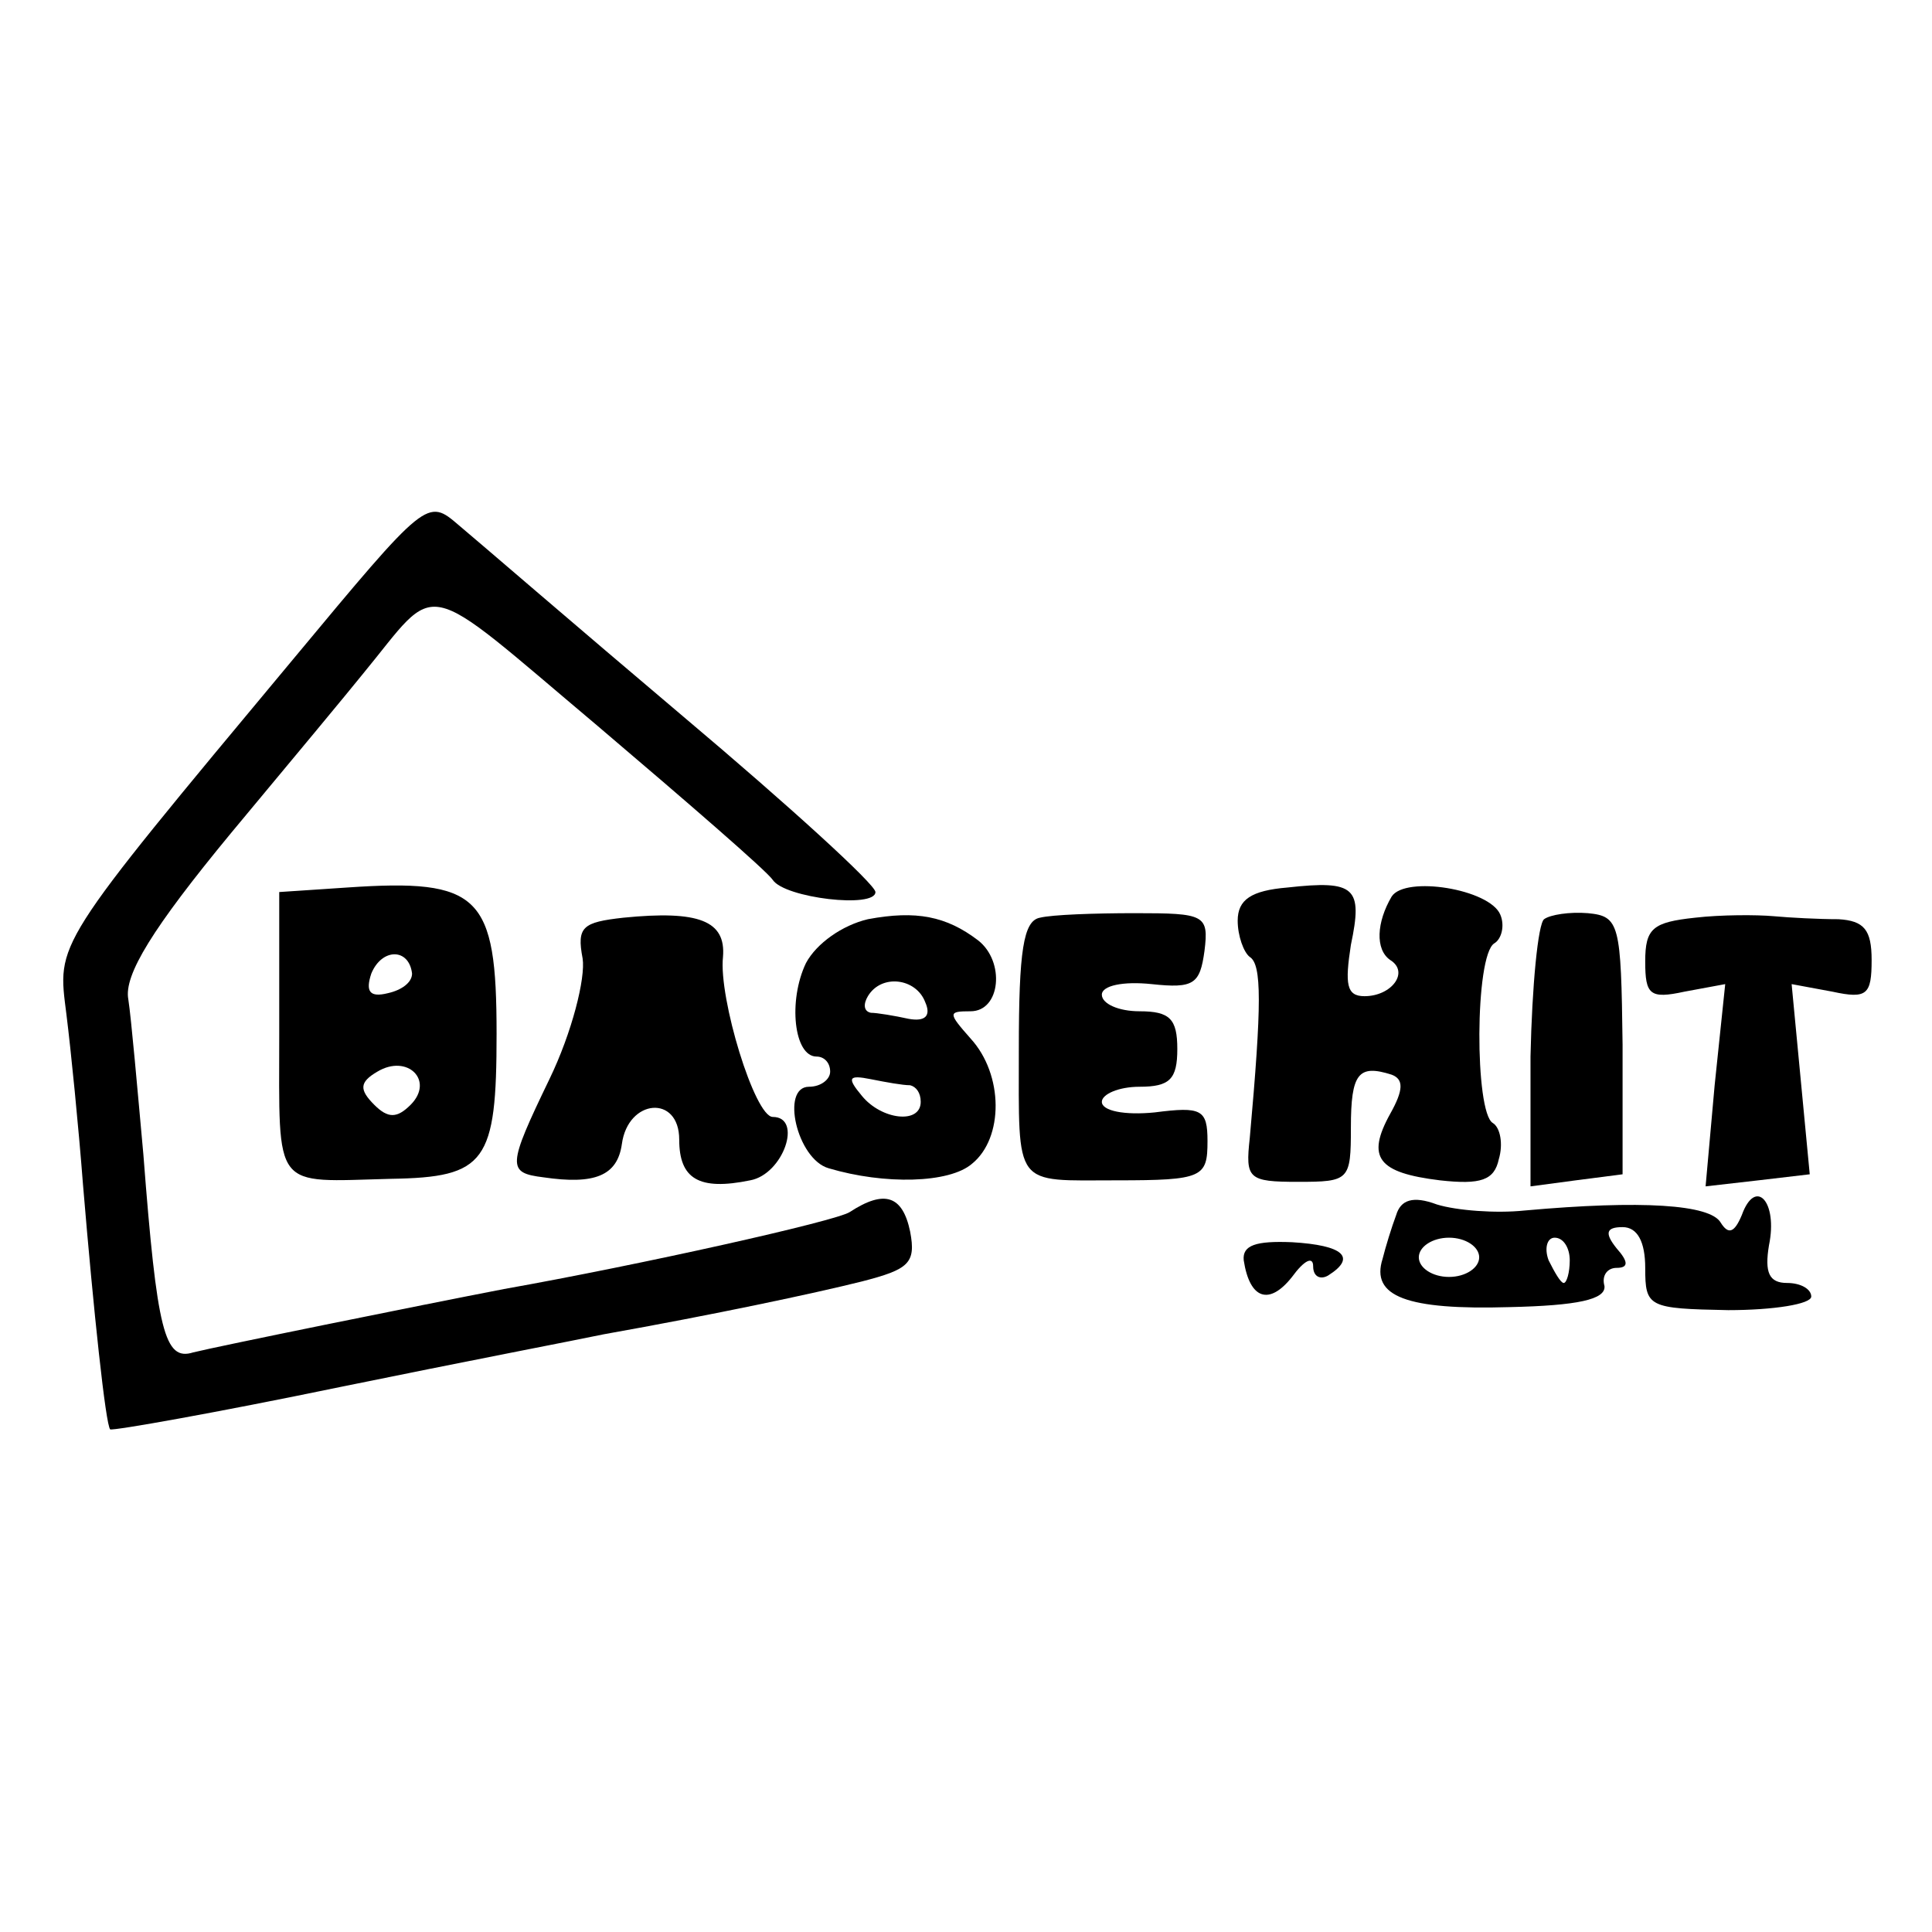 <?xml version="1.0" standalone="no"?>
<!DOCTYPE svg PUBLIC "-//W3C//DTD SVG 20010904//EN"
 "http://www.w3.org/TR/2001/REC-SVG-20010904/DTD/svg10.dtd">
<svg version="1.0" xmlns="http://www.w3.org/2000/svg"
 width="128pt" height="128pt" viewBox="0 0 128 128"
 preserveAspectRatio="xMidYMid meet">
<g transform="translate(0,128) scale(0.1,-0.1)"
fill="#000000" stroke="none">
<path d="M194 843 c-160 -192 -156 -187 -150 -235 3 -24 8 -74 11 -113 7 -84
15 -159 18 -162 2 -1 70 11 152 28 83 17 161 32 175 35 73 13 139 27 171 35
31 8 36 12 32 33 -5 24 -17 28 -40 13 -9 -6 -139 -35 -229 -51 -57 -11 -190
-38 -206 -42 -19 -6 -24 14 -33 131 -4 44 -8 90 -10 103 -3 16 16 47 68 110
40 48 79 95 87 105 52 63 36 67 156 -34 60 -51 112 -96 116 -102 8 -12 68 -19
68 -8 0 5 -57 57 -127 116 -71 60 -137 117 -149 127 -21 18 -21 18 -110 -89z"/>
<path d="M230 692 l-45 -3 0 -94 c0 -105 -5 -98 74 -96 63 1 70 11 70 96 0 92
-11 103 -99 97z m43 -57 c0 -6 -7 -11 -16 -13 -12 -3 -15 1 -11 13 7 17 25 17
27 0z m-1 -87 c-9 -9 -15 -9 -24 0 -10 10 -10 15 2 22 20 12 38 -6 22 -22z"/>
<path d="M853 692 c-24 -2 -33 -8 -33 -22 0 -10 4 -21 8 -24 8 -5 8 -31 0
-120 -3 -27 -1 -29 32 -29 34 0 35 1 35 36 0 36 5 42 27 35 8 -3 8 -10 -1 -26
-16 -29 -8 -39 33 -44 27 -3 36 0 39 14 3 10 1 21 -4 24 -12 7 -12 111 1 119
5 3 7 12 4 19 -7 17 -63 26 -72 12 -10 -17 -11 -35 -1 -42 13 -8 1 -24 -17
-24 -12 0 -13 8 -9 34 8 38 3 43 -42 38z"/>
<path d="M413 672 c-27 -3 -31 -6 -27 -27 2 -13 -7 -49 -22 -80 -28 -58 -28
-62 -4 -65 34 -5 49 1 52 22 4 30 38 33 38 3 0 -26 13 -34 47 -27 22 4 35 42
15 42 -12 0 -36 79 -33 106 2 24 -16 31 -66 26z"/>
<path d="M575 671 c-17 -4 -34 -16 -41 -29 -12 -25 -8 -62 7 -62 5 0 9 -4 9
-10 0 -5 -6 -10 -14 -10 -19 0 -8 -48 13 -54 37 -11 80 -10 95 3 21 17 21 59
-1 83 -15 17 -15 18 0 18 20 0 23 33 5 47 -21 16 -41 20 -73 14z m38 -55 c4
-9 0 -13 -11 -11 -9 2 -21 4 -25 4 -5 1 -5 6 -2 11 9 15 32 12 38 -4z m-10
-55 c4 -1 7 -5 7 -11 0 -15 -26 -12 -39 4 -10 12 -9 14 6 11 10 -2 21 -4 26
-4z"/>
<path d="M689 672 c-11 -2 -14 -22 -14 -87 0 -93 -4 -87 65 -87 57 0 60 2 60
26 0 21 -4 23 -35 19 -20 -2 -35 1 -35 7 0 5 11 10 25 10 20 0 25 5 25 25 0
20 -5 25 -25 25 -14 0 -25 5 -25 11 0 6 14 9 33 7 28 -3 32 0 35 22 3 24 0 25
-46 25 -27 0 -55 -1 -63 -3z"/>
<path d="M1023 671 c-4 -3 -8 -44 -9 -91 l0 -86 30 4 31 4 0 86 c-1 80 -2 85
-23 87 -12 1 -25 -1 -29 -4z"/>
<path d="M1123 672 c-28 -3 -33 -7 -33 -29 0 -22 3 -25 26 -20 l27 5 -7 -67
-6 -67 35 4 34 4 -6 63 -6 63 27 -5 c23 -5 26 -2 26 21 0 20 -5 26 -22 27 -13
0 -32 1 -43 2 -11 1 -35 1 -52 -1z"/>
<path d="M925 475 c-3 -8 -7 -21 -9 -29 -8 -25 16 -34 84 -32 45 1 64 5 63 14
-2 7 2 12 8 12 8 0 8 4 0 13 -8 10 -7 14 4 14 10 0 15 -10 15 -27 0 -26 2 -27
55 -28 30 0 55 4 55 9 0 5 -7 9 -16 9 -12 0 -15 7 -12 25 6 29 -9 45 -18 20
-5 -12 -9 -13 -14 -5 -7 12 -52 15 -130 8 -19 -2 -45 0 -58 4 -16 6 -24 3 -27
-7z m55 -28 c0 -7 -9 -13 -20 -13 -11 0 -20 6 -20 13 0 7 9 13 20 13 11 0 20
-6 20 -13z m60 -2 c0 -8 -2 -15 -4 -15 -2 0 -6 7 -10 15 -3 8 -1 15 4 15 6 0
10 -7 10 -15z"/>
<path d="M824 445 c4 -26 17 -30 32 -11 8 11 14 14 14 7 0 -7 5 -9 10 -6 19
12 10 20 -24 22 -24 1 -33 -2 -32 -12z"/>
</g>
</svg>
